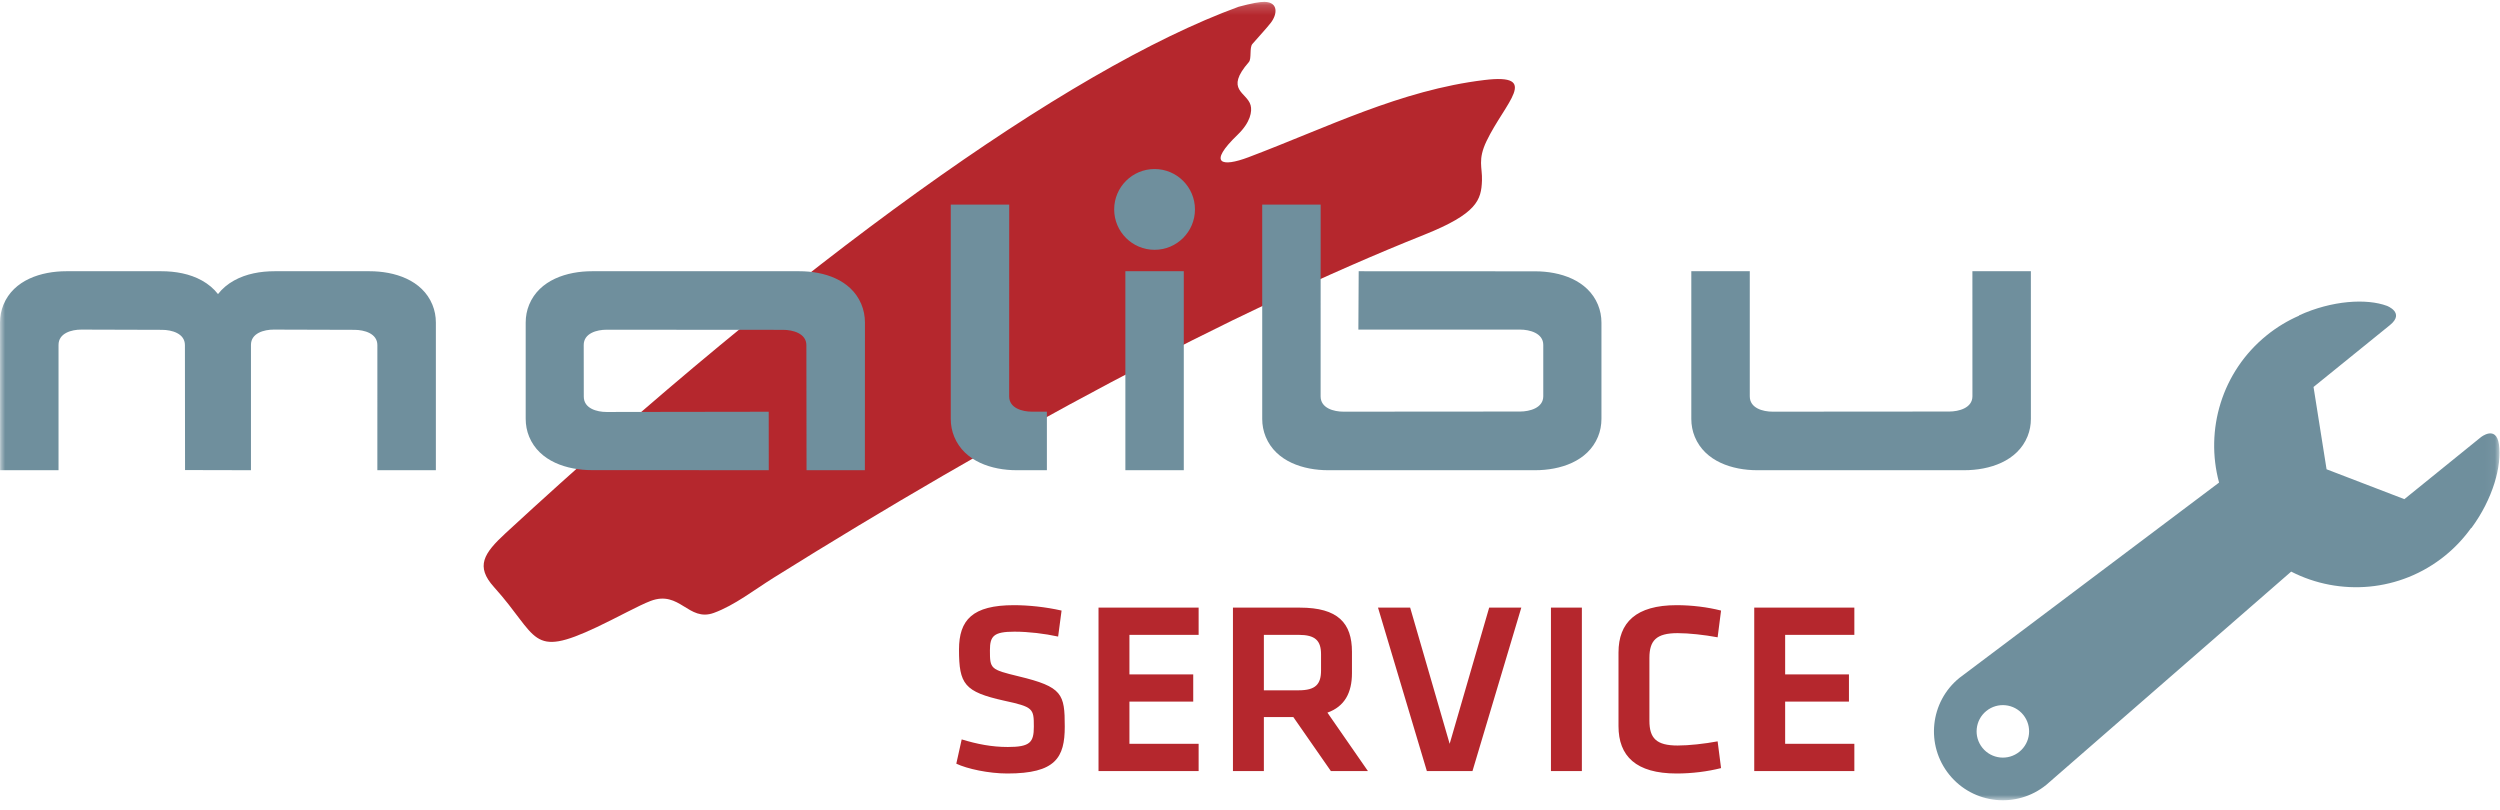 <svg xmlns="http://www.w3.org/2000/svg" xmlns:xlink="http://www.w3.org/1999/xlink" width="250px" height="81px" viewBox="0 0 250 81"><title>Logo_Malibu_Service_black</title><defs><polygon id="path-1" points="0 0.186 249.954 0.186 249.954 80.026 0 80.026"></polygon></defs><g id="Page-1" stroke="none" stroke-width="1" fill="none" fill-rule="evenodd"><g id="Logo_Malibu_Service_black"><mask id="mask-2" fill="white"><use xlink:href="#path-1"></use></mask><g id="Clip-2"></g><path d="M175.424,77.104 L185.435,77.104 L185.435,74.381 L178.515,74.381 L178.515,70.16 L184.895,70.16 L184.895,67.437 L178.515,67.437 L178.515,63.486 L185.435,63.486 L185.435,60.763 L175.424,60.763 L175.424,77.104 Z M161.85,72.613 C161.85,75.607 163.592,77.35 167.665,77.35 C169.187,77.35 170.757,77.153 172.106,76.81 L171.763,74.135 C170.438,74.381 168.892,74.552 167.763,74.552 C165.629,74.552 164.941,73.816 164.941,72.074 L164.941,65.793 C164.941,64.05 165.629,63.314 167.763,63.314 C168.892,63.314 170.438,63.486 171.763,63.731 L172.106,61.057 C170.757,60.713 169.187,60.517 167.665,60.517 C163.592,60.517 161.85,62.259 161.85,65.253 L161.85,72.613 Z M155.095,77.104 L158.187,77.104 L158.187,60.763 L155.095,60.763 L155.095,77.104 Z M144.966,74.381 L141.016,60.763 L137.801,60.763 L142.685,77.104 L147.248,77.104 L152.131,60.763 L148.917,60.763 L144.966,74.381 Z M132.104,65.425 L132.104,67.044 C132.104,68.418 131.564,69.031 129.871,69.031 L126.387,69.031 L126.387,63.486 L129.871,63.486 C131.515,63.486 132.104,64.05 132.104,65.425 Z M136.791,77.104 L132.742,71.264 C134.46,70.651 135.196,69.277 135.196,67.314 L135.196,65.179 C135.196,62.308 133.797,60.763 129.994,60.763 L123.295,60.763 L123.295,77.104 L126.387,77.104 L126.387,71.706 L129.332,71.706 L133.086,77.104 L136.791,77.104 Z M109.852,77.104 L119.863,77.104 L119.863,74.381 L112.943,74.381 L112.943,70.16 L119.323,70.16 L119.323,67.437 L112.943,67.437 L112.943,63.486 L119.863,63.486 L119.863,60.763 L109.852,60.763 L109.852,77.104 Z M106.476,72.663 C106.476,69.399 106.255,68.688 101.862,67.633 C99.041,66.946 98.992,66.897 98.992,65.032 C98.992,63.609 99.36,63.167 101.445,63.167 C102.868,63.167 104.463,63.363 105.813,63.657 L106.157,61.057 C104.537,60.689 102.819,60.517 101.396,60.517 C97.25,60.517 95.9,61.989 95.9,64.958 C95.9,68.418 96.44,69.179 100.39,70.062 C103.335,70.7 103.384,70.847 103.384,72.663 C103.384,74.233 103.016,74.699 100.783,74.699 C99.163,74.699 97.691,74.405 96.17,73.939 L95.63,76.368 C96.71,76.883 98.869,77.35 100.734,77.35 C105.567,77.35 106.476,75.755 106.476,72.663 L106.476,72.663 Z" id="Fill-1" fill="#B5272D" mask="url(#mask-2)"></path><path d="M148.413,8.005 C154.107,7.311 150.505,10.254 148.657,14.103 C147.75,15.992 148.242,16.73 148.197,18.052 C148.131,20 147.701,21.365 142.433,23.47 C122.947,31.253 99.898,43.691 77.34,57.789 C75.446,58.972 73.454,60.536 71.384,61.29 C68.839,62.218 67.989,58.983 65.056,60.097 C63.883,60.542 61.683,61.768 59.698,62.705 C52.968,65.88 53.898,63.694 49.401,58.709 C47.532,56.636 48.355,55.351 50.572,53.306 C79.901,26.254 106.624,6.972 123.858,0.677 C125.212,0.315 125.978,0.178 126.45,0.186 C127.862,0.211 127.742,1.44 127.066,2.298 C126.635,2.846 125.994,3.536 125.241,4.396 C124.924,4.758 125.179,5.868 124.887,6.204 C122.423,9.027 124.695,9.197 125.061,10.523 C125.227,11.126 125.055,12.229 123.767,13.47 C120.719,16.402 122.18,16.732 124.841,15.726 C132.74,12.743 140.033,9.027 148.413,8.005" id="Fill-3" fill="#B5272D" mask="url(#mask-2)"></path><path d="M112.537,47.018 L118.379,47.018 L118.379,27.118 L112.537,27.118 L112.537,47.018 Z M37.735,47.018 L43.587,47.018 L43.587,32.254 C43.587,31.642 43.474,31.036 43.24,30.469 C42.218,27.986 39.439,27.123 36.964,27.123 L27.456,27.123 C26.069,27.123 24.627,27.371 23.403,28.053 C22.776,28.402 22.228,28.855 21.8,29.409 C21.372,28.855 20.823,28.402 20.196,28.053 C18.973,27.372 17.53,27.123 16.142,27.123 L6.623,27.123 C4.148,27.123 1.368,27.986 0.347,30.47 C0.113,31.037 -7.18869477e-07,31.642 -7.18869477e-07,32.255 L0.007,47.019 L5.853,47.019 L5.853,34.489 C5.853,33.31 7.167,32.957 8.131,32.96 L16.21,32.984 C17.17,32.988 18.491,33.336 18.492,34.514 L18.504,47.006 L25.096,47.021 L25.096,34.489 C25.096,33.31 26.41,32.957 27.375,32.96 L35.454,32.984 C36.413,32.988 37.737,33.336 37.737,34.513 L37.735,47.018 Z M86.487,47.022 L86.495,32.26 C86.495,31.612 86.372,30.975 86.117,30.379 C85.077,27.956 82.379,27.123 79.941,27.123 L59.193,27.123 C56.717,27.123 53.939,27.986 52.915,30.469 C52.682,31.036 52.569,31.642 52.569,32.254 L52.569,41.882 C52.569,42.496 52.682,43.1 52.915,43.668 C53.939,46.15 56.717,47.013 59.192,47.013 L76.877,47.019 L76.871,41.174 L60.658,41.198 C59.693,41.2 58.38,40.848 58.379,39.668 L58.372,34.5 C58.371,33.322 59.692,32.971 60.652,32.972 L78.32,32.984 C79.267,32.985 80.637,33.337 80.638,34.514 L80.654,47.022 L86.487,47.022 Z M101.662,47.021 L104.689,47.021 L104.689,41.165 L103.196,41.167 C102.233,41.168 100.916,40.816 100.916,39.638 L100.921,20.46 L95.076,20.46 L95.076,41.891 C95.076,42.509 95.191,43.118 95.429,43.689 C96.451,46.152 99.199,47.021 101.662,47.021 Z M119.496,20.942 C119.496,18.712 117.687,16.903 115.457,16.903 C113.227,16.903 111.418,18.712 111.418,20.942 C111.418,23.172 113.227,24.981 115.457,24.981 C117.687,24.981 119.496,23.172 119.496,20.942 Z M159.798,43.676 C160.032,43.109 160.145,42.503 160.145,41.891 L160.145,32.263 C160.145,31.649 160.031,31.045 159.797,30.477 C158.772,27.996 155.994,27.133 153.521,27.132 L135.869,27.123 L135.837,32.962 L152.01,32.96 C152.955,32.959 154.327,33.312 154.327,34.489 L154.327,39.626 C154.327,40.803 152.954,41.153 152.009,41.154 L134.341,41.167 C133.38,41.168 132.061,40.816 132.062,39.638 L132.066,20.46 L126.222,20.46 L126.222,41.891 C126.222,42.509 126.337,43.118 126.574,43.689 C127.596,46.152 130.344,47.021 132.809,47.021 L153.52,47.021 C155.995,47.021 158.773,46.158 159.798,43.676 Z M203.089,41.891 L203.087,27.118 L197.24,27.118 L197.243,39.626 C197.243,40.803 195.871,41.153 194.925,41.154 L177.258,41.167 C176.295,41.168 174.978,40.816 174.978,39.638 L174.978,27.118 L169.131,27.118 L169.131,41.891 C169.131,42.509 169.245,43.118 169.483,43.689 C170.505,46.152 173.253,47.021 175.718,47.021 L196.429,47.021 C198.925,47.021 201.746,46.141 202.759,43.625 C202.98,43.072 203.089,42.486 203.089,41.891 L203.089,41.891 Z" id="Fill-4" fill="#6F8F9D" mask="url(#mask-2)"></path><path d="M198.634,71.097 C197.508,72.009 197.334,73.662 198.246,74.788 C199.158,75.915 200.811,76.089 201.938,75.176 C203.064,74.264 203.238,72.611 202.326,71.485 C201.414,70.358 199.761,70.185 198.634,71.097 Z M229.923,31.56 L229.905,31.538 C233.21,30.029 236.67,29.835 238.684,30.582 C238.684,30.582 240.529,31.266 238.999,32.505 C236.332,34.665 234.828,35.883 233.98,36.57 L231.353,38.697 L232.657,46.928 L240.437,49.915 L243.064,47.788 C243.662,47.304 244.541,46.592 245.818,45.558 C246.465,45.034 247.212,44.429 248.08,43.726 C248.08,43.726 249.61,42.487 249.895,44.435 C250.205,46.557 249.295,49.897 247.134,52.813 L247.116,52.792 C246.392,53.806 245.523,54.742 244.508,55.566 C240.009,59.209 233.957,59.641 229.117,57.161 L204.622,78.491 L204.622,78.491 C201.665,80.886 197.326,80.43 194.932,77.473 C192.537,74.515 192.993,70.177 195.95,67.782 C195.951,67.782 195.951,67.782 195.951,67.782 L221.907,48.258 C220.487,43.008 222.168,37.178 226.667,33.535 C227.684,32.712 228.78,32.057 229.923,31.56 L229.923,31.56 Z" id="Fill-5" fill="#6F8F9D" mask="url(#mask-2)"></path></g></g></svg>